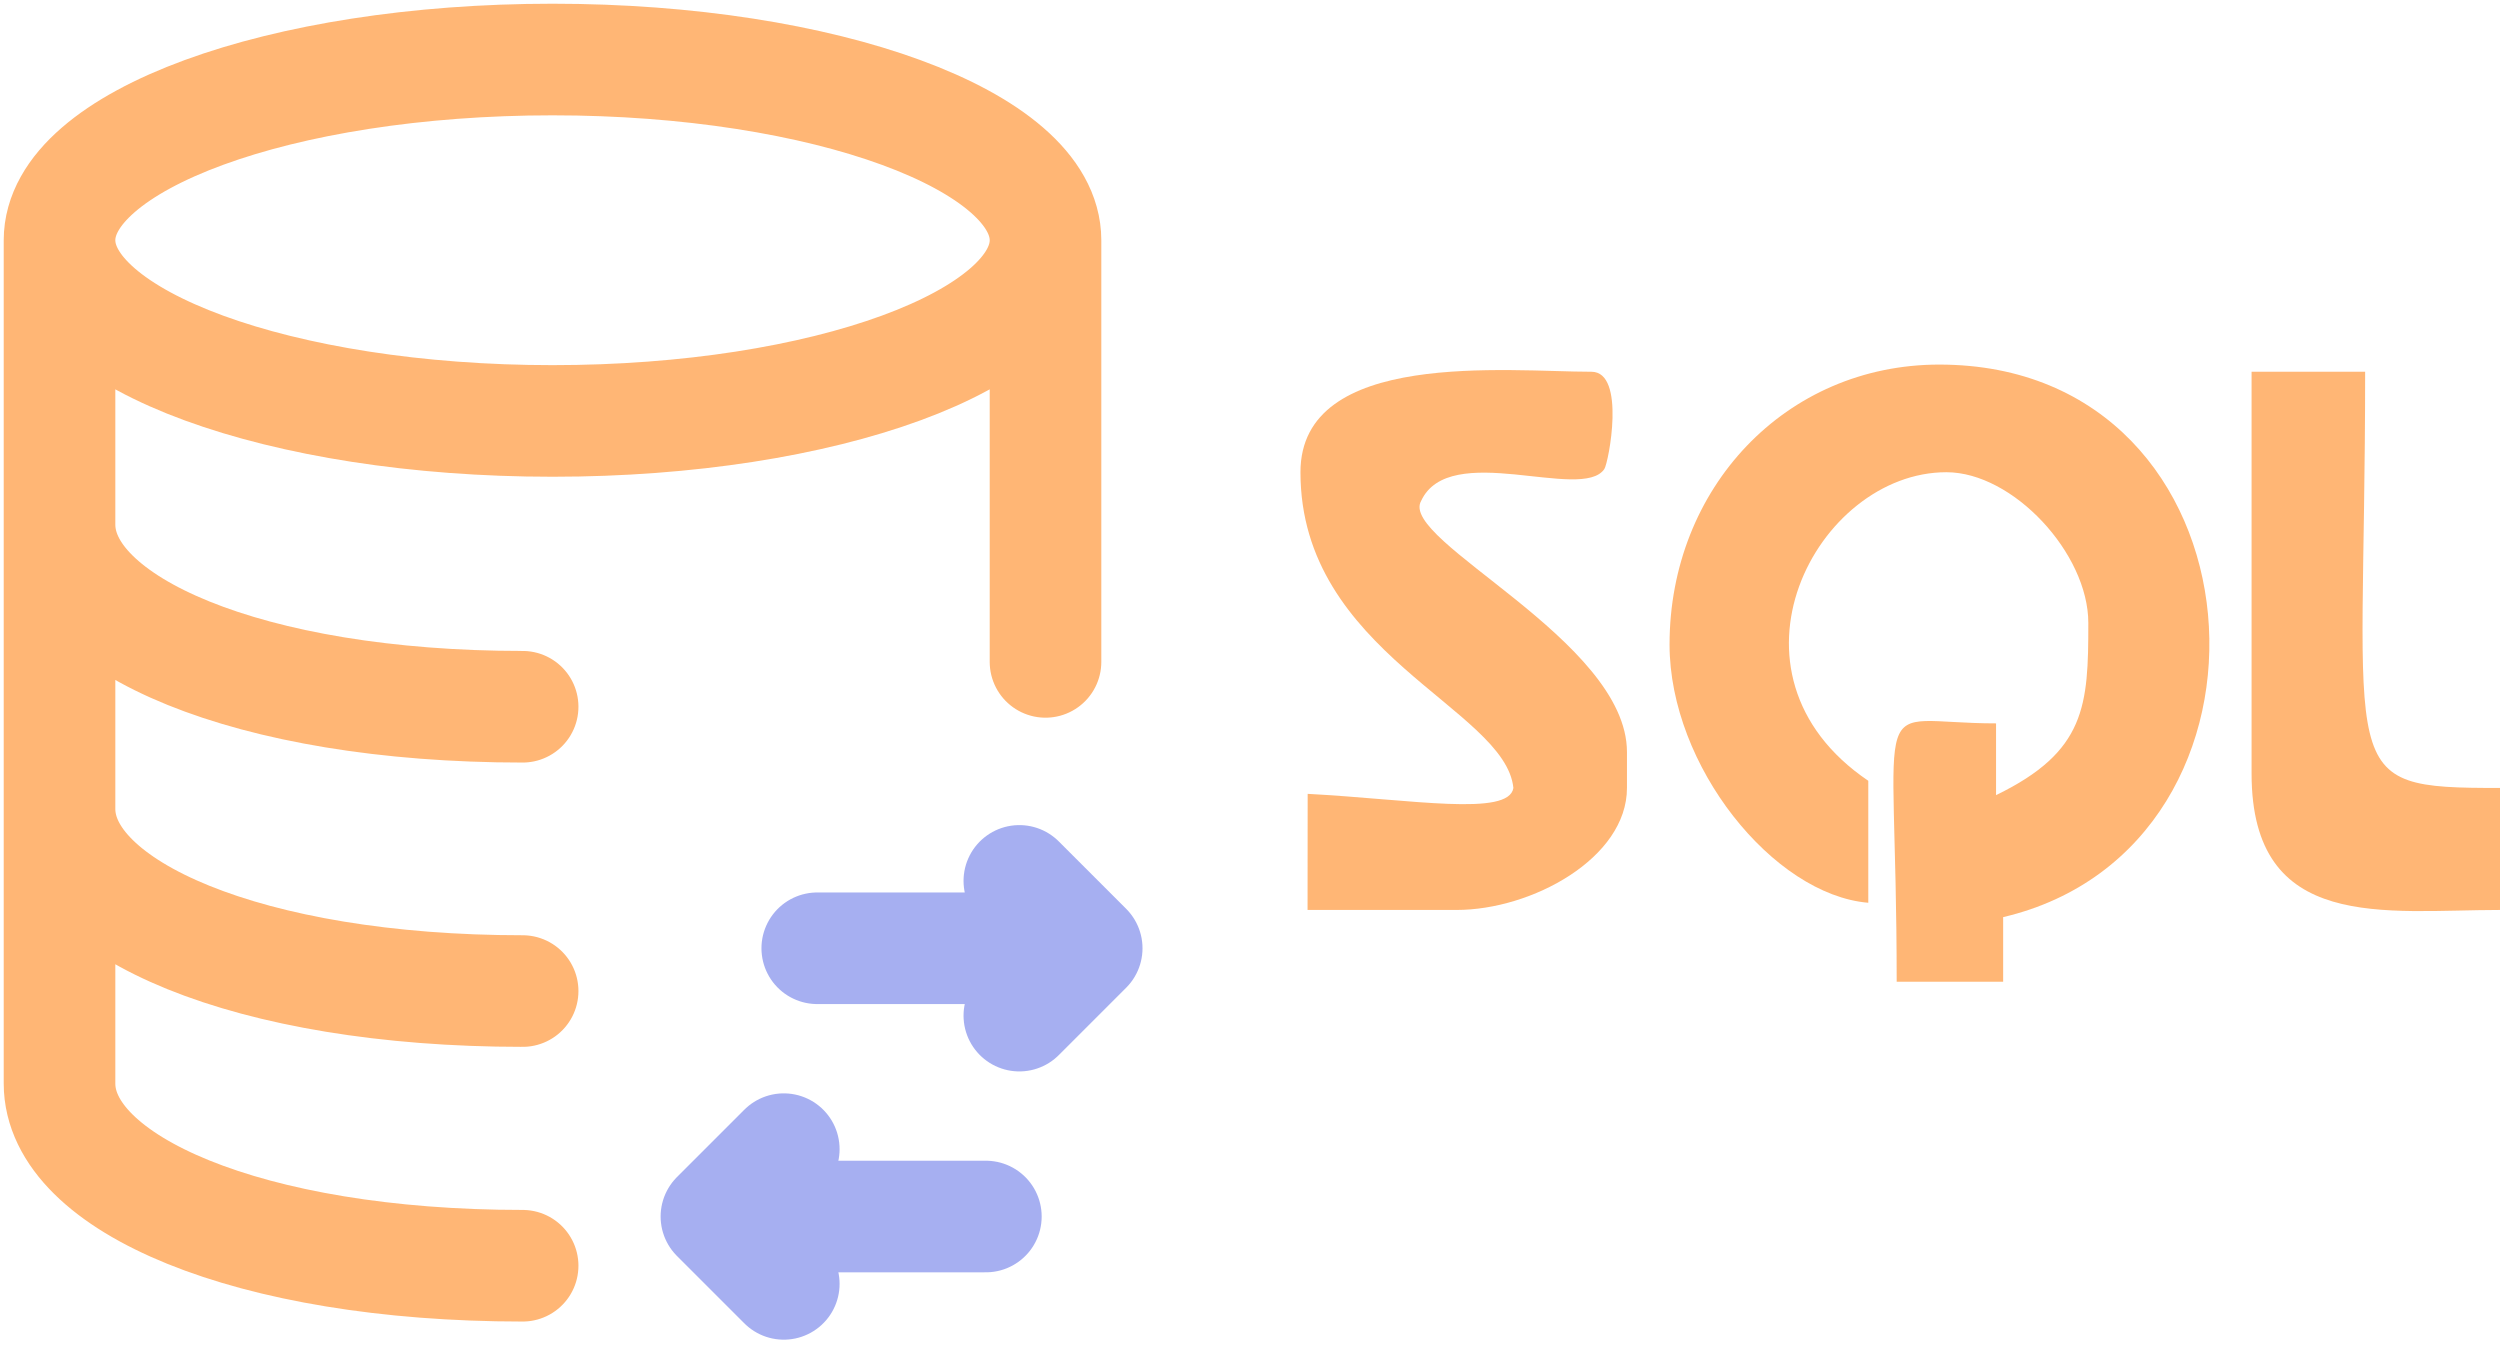 <svg width="336" height="181" viewBox="0 0 336 181" fill="none" xmlns="http://www.w3.org/2000/svg">
<path d="M140.516 32.288C140.516 45.701 110.851 56.575 74.258 56.575C37.665 56.575 8 45.701 8 32.288M140.516 32.288C140.516 18.874 110.851 8 74.258 8C37.665 8 8 18.874 8 32.288M140.516 32.288V88.958M8 32.288V145.629C8 159.068 33.432 170.115 70.242 170.115M70.242 94.987C33.432 94.987 8 83.941 8 70.501M70.242 133.198C33.432 133.198 8 122.151 8 108.712" stroke="#FF973B" stroke-opacity="0.7" stroke-width="15" stroke-linecap="round" stroke-linejoin="round"/>
<path d="M132.5 163.5H96.287M96.287 163.5L105.34 154.447M96.287 163.5L105.34 172.553M109.84 127.447H146.053M146.053 127.447L137 118.393M146.053 127.447L137 136.5" stroke="#818EEC" stroke-opacity="0.7" stroke-width="15" stroke-linecap="round" stroke-linejoin="round"/>
<path fill-rule="evenodd" clip-rule="evenodd" d="M224.387 86.613C224.387 102.937 238.333 120.259 251.098 121.333V104.938C229.794 90.515 244.135 63.466 261.592 63.466C270.559 63.466 280.67 74.379 280.67 83.72C280.67 94.828 280.36 101.001 268.269 106.866V97.222C250.711 97.222 254.914 91.138 254.914 131.943H269.223V123.263C309.533 113.768 305.197 49 260.638 49C239.947 49 224.388 65.633 224.388 86.614L224.387 86.613Z" fill="#FF973B" fill-opacity="0.7"/>
<path fill-rule="evenodd" clip-rule="evenodd" d="M174.782 63.466C174.782 87.801 202.317 95.184 203.4 105.902C202.784 109.793 189.732 107.437 175.75 106.694L175.736 122.297H195.769C205.862 122.297 218.664 115.342 218.664 105.902V101.08C218.664 86.038 187.932 72.652 190.999 67.324C194.799 59.105 212.604 67.476 215.621 63.041C216.188 62.208 218.565 49.964 213.894 49.964C202.68 49.964 174.782 46.873 174.782 63.466Z" fill="#FF973B" fill-opacity="0.7"/>
<path fill-rule="evenodd" clip-rule="evenodd" d="M302.612 103.973C302.612 125.391 320.572 122.297 336 122.297V105.902C313.464 105.902 317.875 104.746 317.875 49.964H302.612V103.973Z" fill="#FF973B" fill-opacity="0.7"/>
</svg>
